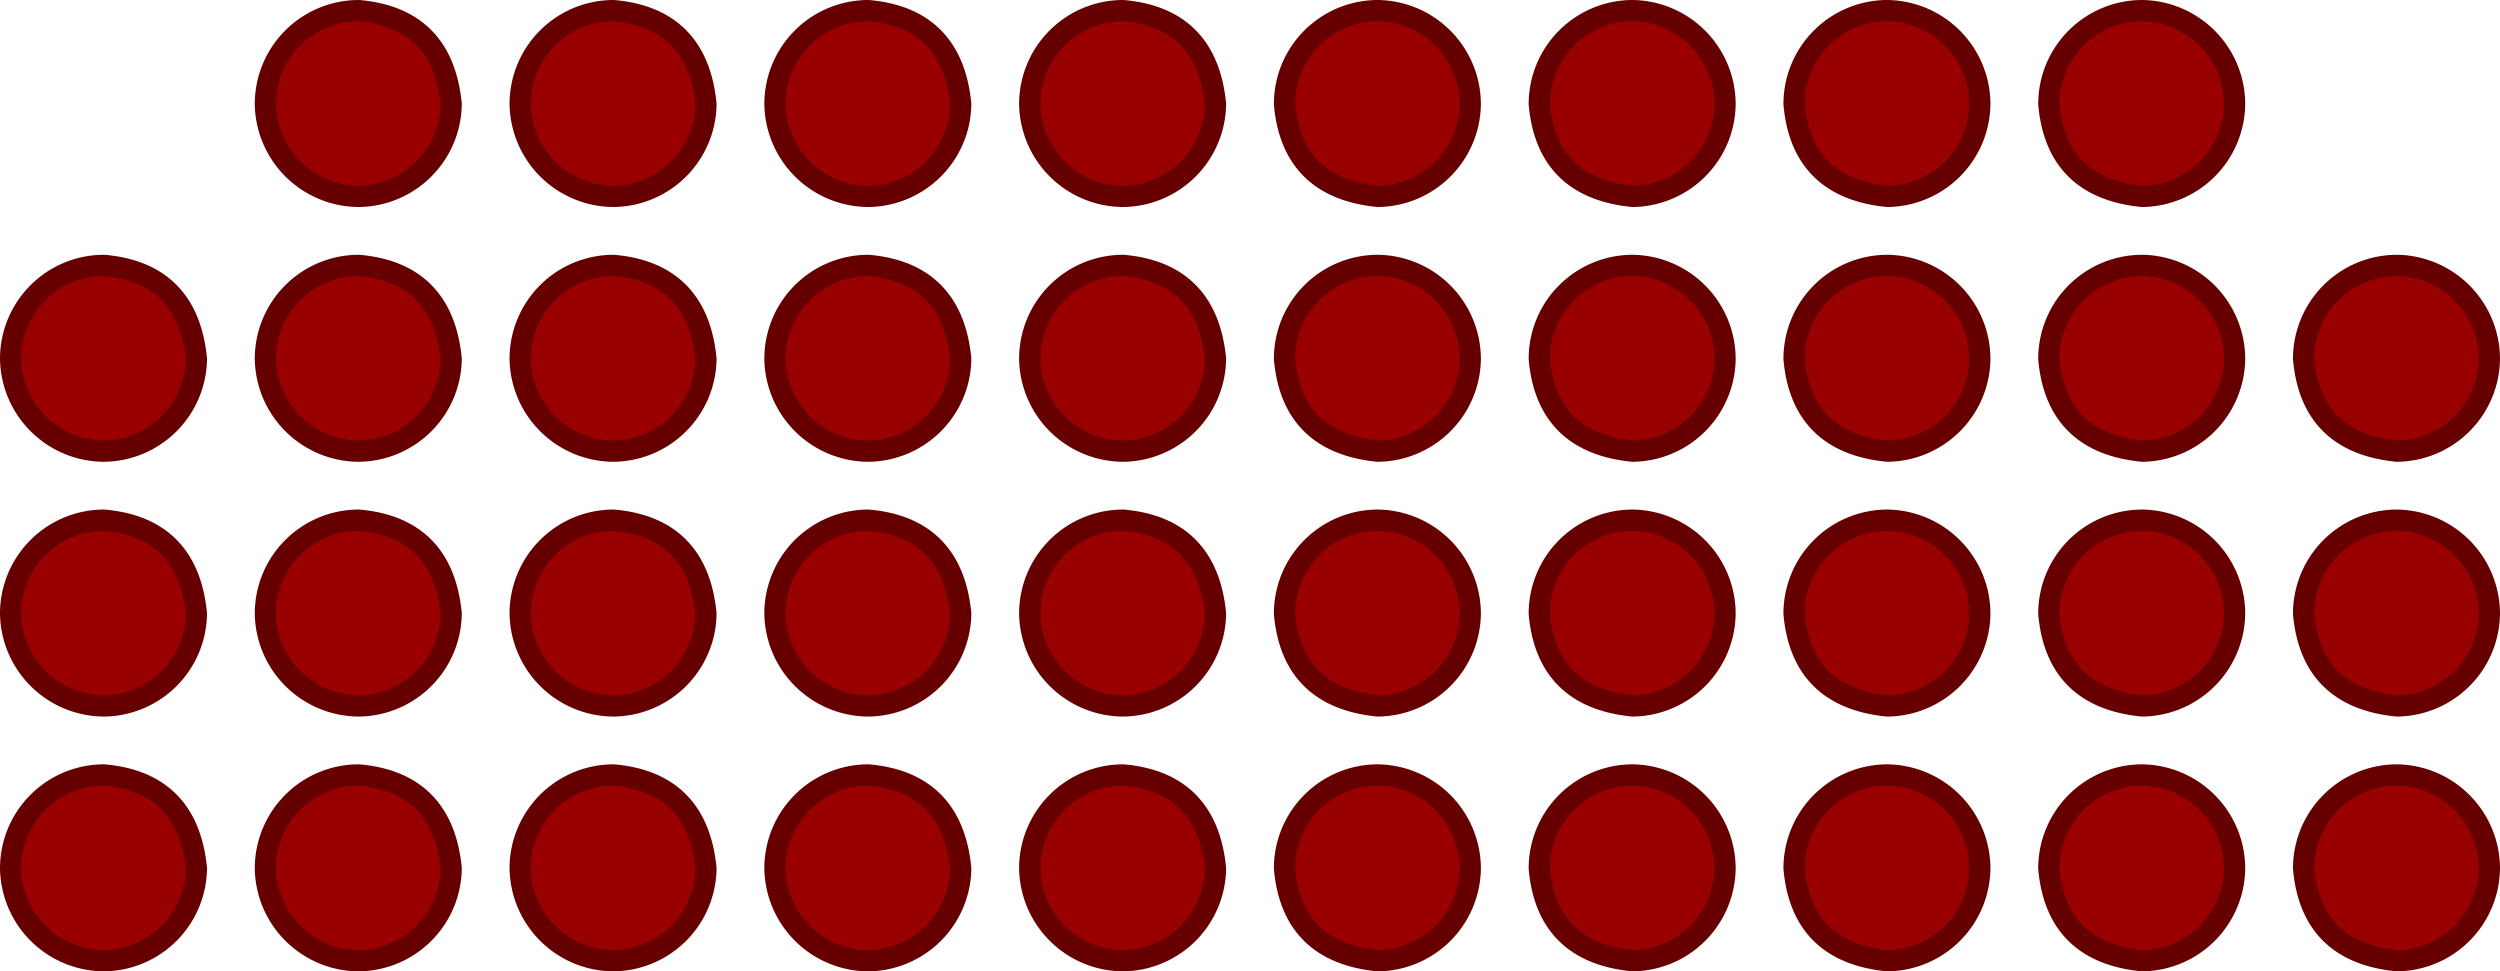 <svg xmlns="http://www.w3.org/2000/svg" width="117.75" height="45.75"><g data-name="グループ 1534"><g data-name="グループ 1533"><path data-name="パス 857" d="M69.25 4.9A4.418 4.418 0 0 0 64.9.5a4.4 4.4 0 0 0-4.4 4.4q.35 3.95 4.4 4.35a4.4 4.4 0 0 0 4.35-4.35Z" fill="#900"/></g><path data-name="パス 858" d="M69.25 4.9a4.4 4.4 0 0 1-4.35 4.35q-4.05-.4-4.4-4.35A4.4 4.4 0 0 1 64.9.5a4.418 4.418 0 0 1 4.35 4.4Z" fill="none" stroke="#600" stroke-linecap="round" stroke-linejoin="round"/></g><g data-name="グループ 1536"><g data-name="グループ 1535"><path data-name="パス 859" d="M69.25 16.9a4.418 4.418 0 0 0-4.35-4.4 4.4 4.4 0 0 0-4.4 4.4q.35 3.95 4.4 4.35a4.4 4.4 0 0 0 4.35-4.35Z" fill="#900"/></g><path data-name="パス 860" d="M69.25 16.9a4.4 4.4 0 0 1-4.35 4.35q-4.05-.4-4.4-4.35a4.4 4.4 0 0 1 4.4-4.4 4.418 4.418 0 0 1 4.35 4.4Z" fill="none" stroke="#600" stroke-linecap="round" stroke-linejoin="round"/></g><g data-name="グループ 1538"><g data-name="グループ 1537"><path data-name="パス 861" d="M69.25 28.9a4.418 4.418 0 0 0-4.35-4.4 4.4 4.4 0 0 0-4.4 4.4q.35 3.95 4.4 4.35a4.4 4.4 0 0 0 4.35-4.35Z" fill="#900"/></g><path data-name="パス 862" d="M69.25 28.9a4.4 4.4 0 0 1-4.35 4.35q-4.05-.4-4.4-4.35a4.4 4.4 0 0 1 4.4-4.4 4.418 4.418 0 0 1 4.35 4.4Z" fill="none" stroke="#600" stroke-linecap="round" stroke-linejoin="round"/></g><g data-name="グループ 1540"><g data-name="グループ 1539"><path data-name="パス 863" d="M69.25 40.9a4.418 4.418 0 0 0-4.35-4.4 4.4 4.4 0 0 0-4.4 4.4q.35 3.95 4.4 4.35a4.4 4.4 0 0 0 4.35-4.35Z" fill="#900"/></g><path data-name="パス 864" d="M69.25 40.9a4.4 4.4 0 0 1-4.35 4.35q-4.05-.4-4.4-4.35a4.4 4.4 0 0 1 4.4-4.4 4.418 4.418 0 0 1 4.35 4.4Z" fill="none" stroke="#600" stroke-linecap="round" stroke-linejoin="round"/></g><g data-name="グループ 1542"><g data-name="グループ 1541"><path data-name="パス 865" d="M81.25 4.9A4.418 4.418 0 0 0 76.9.5a4.4 4.4 0 0 0-4.4 4.4q.35 3.95 4.4 4.35a4.4 4.4 0 0 0 4.35-4.35Z" fill="#900"/></g><path data-name="パス 866" d="M81.25 4.9a4.4 4.4 0 0 1-4.35 4.35q-4.05-.4-4.4-4.35A4.4 4.4 0 0 1 76.9.5a4.418 4.418 0 0 1 4.35 4.4Z" fill="none" stroke="#600" stroke-linecap="round" stroke-linejoin="round"/></g><g data-name="グループ 1544"><g data-name="グループ 1543"><path data-name="パス 867" d="M81.25 16.9a4.418 4.418 0 0 0-4.35-4.4 4.4 4.4 0 0 0-4.4 4.4q.35 3.95 4.4 4.35a4.4 4.4 0 0 0 4.35-4.35Z" fill="#900"/></g><path data-name="パス 868" d="M81.25 16.9a4.4 4.4 0 0 1-4.35 4.35q-4.05-.4-4.4-4.35a4.4 4.4 0 0 1 4.4-4.4 4.418 4.418 0 0 1 4.35 4.4Z" fill="none" stroke="#600" stroke-linecap="round" stroke-linejoin="round"/></g><g data-name="グループ 1546"><g data-name="グループ 1545"><path data-name="パス 869" d="M81.25 28.9a4.418 4.418 0 0 0-4.35-4.4 4.4 4.4 0 0 0-4.4 4.4q.35 3.95 4.4 4.35a4.4 4.4 0 0 0 4.35-4.35Z" fill="#900"/></g><path data-name="パス 870" d="M81.25 28.9a4.4 4.4 0 0 1-4.35 4.35q-4.05-.4-4.4-4.35a4.4 4.4 0 0 1 4.4-4.4 4.418 4.418 0 0 1 4.35 4.4Z" fill="none" stroke="#600" stroke-linecap="round" stroke-linejoin="round"/></g><g data-name="グループ 1548"><g data-name="グループ 1547"><path data-name="パス 871" d="M81.25 40.9a4.418 4.418 0 0 0-4.35-4.4 4.4 4.4 0 0 0-4.4 4.4q.35 3.95 4.4 4.35a4.4 4.4 0 0 0 4.35-4.35Z" fill="#900"/></g><path data-name="パス 872" d="M81.25 40.9a4.4 4.4 0 0 1-4.35 4.35q-4.05-.4-4.4-4.35a4.4 4.4 0 0 1 4.4-4.4 4.418 4.418 0 0 1 4.35 4.4Z" fill="none" stroke="#600" stroke-linecap="round" stroke-linejoin="round"/></g><g data-name="グループ 1550"><g data-name="グループ 1549"><path data-name="パス 873" d="M93.25 4.9A4.418 4.418 0 0 0 88.9.5a4.4 4.4 0 0 0-4.4 4.4q.35 3.95 4.4 4.35a4.4 4.4 0 0 0 4.35-4.35Z" fill="#900"/></g><path data-name="パス 874" d="M93.25 4.9a4.4 4.4 0 0 1-4.35 4.35q-4.05-.4-4.4-4.35A4.4 4.4 0 0 1 88.9.5a4.418 4.418 0 0 1 4.35 4.4Z" fill="none" stroke="#600" stroke-linecap="round" stroke-linejoin="round"/></g><g data-name="グループ 1552"><g data-name="グループ 1551"><path data-name="パス 875" d="M93.25 16.9a4.418 4.418 0 0 0-4.35-4.4 4.4 4.4 0 0 0-4.4 4.4q.35 3.95 4.4 4.35a4.4 4.4 0 0 0 4.35-4.35Z" fill="#900"/></g><path data-name="パス 876" d="M93.25 16.9a4.4 4.4 0 0 1-4.35 4.35q-4.05-.4-4.4-4.35a4.4 4.4 0 0 1 4.4-4.4 4.418 4.418 0 0 1 4.35 4.4Z" fill="none" stroke="#600" stroke-linecap="round" stroke-linejoin="round"/></g><g data-name="グループ 1554"><g data-name="グループ 1553"><path data-name="パス 877" d="M93.25 28.9a4.418 4.418 0 0 0-4.35-4.4 4.4 4.4 0 0 0-4.4 4.4q.35 3.95 4.4 4.35a4.4 4.4 0 0 0 4.35-4.35Z" fill="#900"/></g><path data-name="パス 878" d="M93.25 28.9a4.4 4.4 0 0 1-4.35 4.35q-4.05-.4-4.4-4.35a4.4 4.4 0 0 1 4.4-4.4 4.418 4.418 0 0 1 4.35 4.4Z" fill="none" stroke="#600" stroke-linecap="round" stroke-linejoin="round"/></g><g data-name="グループ 1556"><g data-name="グループ 1555"><path data-name="パス 879" d="M93.25 40.9a4.418 4.418 0 0 0-4.35-4.4 4.4 4.4 0 0 0-4.4 4.4q.35 3.95 4.4 4.35a4.4 4.4 0 0 0 4.35-4.35Z" fill="#900"/></g><path data-name="パス 880" d="M93.25 40.9a4.4 4.4 0 0 1-4.35 4.35q-4.05-.4-4.4-4.35a4.4 4.4 0 0 1 4.4-4.4 4.418 4.418 0 0 1 4.35 4.4Z" fill="none" stroke="#600" stroke-linecap="round" stroke-linejoin="round"/></g><g data-name="グループ 1558"><g data-name="グループ 1557"><path data-name="パス 881" d="M105.25 4.9A4.418 4.418 0 0 0 100.9.5a4.4 4.4 0 0 0-4.4 4.4q.35 3.95 4.4 4.35a4.4 4.4 0 0 0 4.35-4.35Z" fill="#900"/></g><path data-name="パス 882" d="M105.25 4.9a4.4 4.4 0 0 1-4.35 4.35q-4.05-.4-4.4-4.35a4.4 4.4 0 0 1 4.4-4.4 4.418 4.418 0 0 1 4.35 4.4Z" fill="none" stroke="#600" stroke-linecap="round" stroke-linejoin="round"/></g><g data-name="グループ 1560"><g data-name="グループ 1559"><path data-name="パス 883" d="M105.25 16.9a4.418 4.418 0 0 0-4.35-4.4 4.4 4.4 0 0 0-4.4 4.4q.35 3.95 4.4 4.35a4.4 4.4 0 0 0 4.35-4.35Z" fill="#900"/></g><path data-name="パス 884" d="M105.25 16.9a4.4 4.4 0 0 1-4.35 4.35q-4.05-.4-4.4-4.35a4.4 4.4 0 0 1 4.4-4.4 4.418 4.418 0 0 1 4.35 4.4Z" fill="none" stroke="#600" stroke-linecap="round" stroke-linejoin="round"/></g><g data-name="グループ 1562"><g data-name="グループ 1561"><path data-name="パス 885" d="M105.25 28.9a4.418 4.418 0 0 0-4.35-4.4 4.4 4.4 0 0 0-4.4 4.4q.35 3.95 4.4 4.35a4.4 4.4 0 0 0 4.35-4.35Z" fill="#900"/></g><path data-name="パス 886" d="M105.25 28.9a4.4 4.4 0 0 1-4.35 4.35q-4.05-.4-4.4-4.35a4.4 4.4 0 0 1 4.4-4.4 4.418 4.418 0 0 1 4.35 4.4Z" fill="none" stroke="#600" stroke-linecap="round" stroke-linejoin="round"/></g><g data-name="グループ 1564"><g data-name="グループ 1563"><path data-name="パス 887" d="M105.25 40.9a4.418 4.418 0 0 0-4.35-4.4 4.4 4.4 0 0 0-4.4 4.4q.35 3.95 4.4 4.35a4.4 4.4 0 0 0 4.35-4.35Z" fill="#900"/></g><path data-name="パス 888" d="M105.25 40.9a4.4 4.4 0 0 1-4.35 4.35q-4.05-.4-4.4-4.35a4.4 4.4 0 0 1 4.4-4.4 4.418 4.418 0 0 1 4.35 4.4Z" fill="none" stroke="#600" stroke-linecap="round" stroke-linejoin="round"/></g><g data-name="グループ 1566"><g data-name="グループ 1565"><path data-name="パス 889" d="M117.25 16.9a4.418 4.418 0 0 0-4.35-4.4 4.4 4.4 0 0 0-4.4 4.4q.35 3.95 4.4 4.35a4.4 4.4 0 0 0 4.35-4.35Z" fill="#900"/></g><path data-name="パス 890" d="M117.25 16.9a4.4 4.4 0 0 1-4.35 4.35q-4.05-.4-4.4-4.35a4.4 4.4 0 0 1 4.4-4.4 4.418 4.418 0 0 1 4.35 4.4Z" fill="none" stroke="#600" stroke-linecap="round" stroke-linejoin="round"/></g><g data-name="グループ 1568"><g data-name="グループ 1567"><path data-name="パス 891" d="M117.25 28.9a4.418 4.418 0 0 0-4.35-4.4 4.4 4.4 0 0 0-4.4 4.4q.35 3.95 4.4 4.35a4.4 4.4 0 0 0 4.35-4.35Z" fill="#900"/></g><path data-name="パス 892" d="M117.25 28.9a4.4 4.4 0 0 1-4.35 4.35q-4.05-.4-4.4-4.35a4.4 4.4 0 0 1 4.4-4.4 4.418 4.418 0 0 1 4.35 4.4Z" fill="none" stroke="#600" stroke-linecap="round" stroke-linejoin="round"/></g><g data-name="グループ 1570"><g data-name="グループ 1569"><path data-name="パス 893" d="M117.25 40.9a4.418 4.418 0 0 0-4.35-4.4 4.4 4.4 0 0 0-4.4 4.4q.35 3.95 4.4 4.35a4.4 4.4 0 0 0 4.35-4.35Z" fill="#900"/></g><path data-name="パス 894" d="M117.25 40.9a4.4 4.4 0 0 1-4.35 4.35q-4.05-.4-4.4-4.35a4.4 4.4 0 0 1 4.4-4.4 4.418 4.418 0 0 1 4.35 4.4Z" fill="none" stroke="#600" stroke-linecap="round" stroke-linejoin="round"/></g><g data-name="グループ 1572"><g data-name="グループ 1571"><path data-name="パス 895" d="M52.9.5a4.4 4.4 0 0 0-4.4 4.4 4.418 4.418 0 0 0 4.4 4.35 4.4 4.4 0 0 0 4.35-4.35Q56.85.85 52.9.5Z" fill="#900"/></g><path data-name="パス 896" d="M48.5 4.9a4.418 4.418 0 0 0 4.4 4.35 4.4 4.4 0 0 0 4.35-4.35Q56.85.85 52.9.5a4.4 4.4 0 0 0-4.4 4.4Z" fill="none" stroke="#600" stroke-linecap="round" stroke-linejoin="round"/></g><g data-name="グループ 1574"><g data-name="グループ 1573"><path data-name="パス 897" d="M52.9 12.5a4.4 4.4 0 0 0-4.4 4.4 4.418 4.418 0 0 0 4.4 4.35 4.4 4.4 0 0 0 4.35-4.35q-.4-4.05-4.35-4.4Z" fill="#900"/></g><path data-name="パス 898" d="M48.5 16.9a4.418 4.418 0 0 0 4.4 4.35 4.4 4.4 0 0 0 4.35-4.35q-.4-4.05-4.35-4.4a4.4 4.4 0 0 0-4.4 4.4Z" fill="none" stroke="#600" stroke-linecap="round" stroke-linejoin="round"/></g><g data-name="グループ 1576"><g data-name="グループ 1575"><path data-name="パス 899" d="M52.9 24.5a4.4 4.4 0 0 0-4.4 4.4 4.418 4.418 0 0 0 4.4 4.35 4.4 4.4 0 0 0 4.35-4.35q-.4-4.05-4.35-4.4Z" fill="#900"/></g><path data-name="パス 900" d="M48.5 28.9a4.418 4.418 0 0 0 4.4 4.35 4.4 4.4 0 0 0 4.35-4.35q-.4-4.05-4.35-4.4a4.4 4.4 0 0 0-4.4 4.4Z" fill="none" stroke="#600" stroke-linecap="round" stroke-linejoin="round"/></g><g data-name="グループ 1578"><g data-name="グループ 1577"><path data-name="パス 901" d="M52.9 36.5a4.4 4.4 0 0 0-4.4 4.4 4.418 4.418 0 0 0 4.4 4.35 4.4 4.4 0 0 0 4.35-4.35q-.4-4.05-4.35-4.4Z" fill="#900"/></g><path data-name="パス 902" d="M48.5 40.9a4.418 4.418 0 0 0 4.4 4.35 4.4 4.4 0 0 0 4.35-4.35q-.4-4.05-4.35-4.4a4.4 4.4 0 0 0-4.4 4.4Z" fill="none" stroke="#600" stroke-linecap="round" stroke-linejoin="round"/></g><g data-name="グループ 1580"><g data-name="グループ 1579"><path data-name="パス 903" d="M40.9.5a4.4 4.4 0 0 0-4.4 4.4 4.418 4.418 0 0 0 4.4 4.35 4.4 4.4 0 0 0 4.35-4.35Q44.85.85 40.9.5Z" fill="#900"/></g><path data-name="パス 904" d="M36.5 4.9a4.418 4.418 0 0 0 4.4 4.35 4.4 4.4 0 0 0 4.35-4.35Q44.85.85 40.9.5a4.4 4.4 0 0 0-4.4 4.4Z" fill="none" stroke="#600" stroke-linecap="round" stroke-linejoin="round"/></g><g data-name="グループ 1582"><g data-name="グループ 1581"><path data-name="パス 905" d="M40.9 12.5a4.4 4.4 0 0 0-4.4 4.4 4.418 4.418 0 0 0 4.4 4.35 4.4 4.4 0 0 0 4.35-4.35q-.4-4.05-4.35-4.4Z" fill="#900"/></g><path data-name="パス 906" d="M36.5 16.9a4.418 4.418 0 0 0 4.4 4.35 4.4 4.4 0 0 0 4.35-4.35q-.4-4.05-4.35-4.4a4.4 4.4 0 0 0-4.4 4.4Z" fill="none" stroke="#600" stroke-linecap="round" stroke-linejoin="round"/></g><g data-name="グループ 1584"><g data-name="グループ 1583"><path data-name="パス 907" d="M40.9 24.5a4.4 4.4 0 0 0-4.4 4.4 4.418 4.418 0 0 0 4.4 4.35 4.4 4.4 0 0 0 4.35-4.35q-.4-4.05-4.35-4.4Z" fill="#900"/></g><path data-name="パス 908" d="M36.5 28.9a4.418 4.418 0 0 0 4.4 4.35 4.4 4.4 0 0 0 4.35-4.35q-.4-4.05-4.35-4.4a4.4 4.4 0 0 0-4.4 4.4Z" fill="none" stroke="#600" stroke-linecap="round" stroke-linejoin="round"/></g><g data-name="グループ 1586"><g data-name="グループ 1585"><path data-name="パス 909" d="M40.9 36.5a4.4 4.4 0 0 0-4.4 4.4 4.418 4.418 0 0 0 4.4 4.35 4.4 4.4 0 0 0 4.35-4.35q-.4-4.05-4.35-4.4Z" fill="#900"/></g><path data-name="パス 910" d="M36.5 40.9a4.418 4.418 0 0 0 4.4 4.35 4.4 4.4 0 0 0 4.35-4.35q-.4-4.05-4.35-4.4a4.4 4.4 0 0 0-4.4 4.4Z" fill="none" stroke="#600" stroke-linecap="round" stroke-linejoin="round"/></g><g data-name="グループ 1588"><g data-name="グループ 1587"><path data-name="パス 911" d="M28.9.5a4.4 4.4 0 0 0-4.4 4.4 4.418 4.418 0 0 0 4.4 4.35 4.4 4.4 0 0 0 4.35-4.35Q32.85.85 28.9.5Z" fill="#900"/></g><path data-name="パス 912" d="M24.5 4.9a4.418 4.418 0 0 0 4.4 4.35 4.4 4.4 0 0 0 4.35-4.35Q32.85.85 28.9.5a4.4 4.4 0 0 0-4.4 4.4Z" fill="none" stroke="#600" stroke-linecap="round" stroke-linejoin="round"/></g><g data-name="グループ 1590"><g data-name="グループ 1589"><path data-name="パス 913" d="M28.9 12.5a4.4 4.4 0 0 0-4.4 4.4 4.418 4.418 0 0 0 4.4 4.35 4.4 4.4 0 0 0 4.35-4.35q-.4-4.05-4.35-4.4Z" fill="#900"/></g><path data-name="パス 914" d="M24.5 16.9a4.418 4.418 0 0 0 4.4 4.35 4.4 4.4 0 0 0 4.35-4.35q-.4-4.05-4.35-4.4a4.4 4.4 0 0 0-4.4 4.4Z" fill="none" stroke="#600" stroke-linecap="round" stroke-linejoin="round"/></g><g data-name="グループ 1592"><g data-name="グループ 1591"><path data-name="パス 915" d="M28.9 24.5a4.4 4.4 0 0 0-4.4 4.4 4.418 4.418 0 0 0 4.4 4.35 4.4 4.4 0 0 0 4.35-4.35q-.4-4.05-4.35-4.4Z" fill="#900"/></g><path data-name="パス 916" d="M24.5 28.9a4.418 4.418 0 0 0 4.4 4.35 4.4 4.4 0 0 0 4.35-4.35q-.4-4.05-4.35-4.4a4.4 4.4 0 0 0-4.4 4.4Z" fill="none" stroke="#600" stroke-linecap="round" stroke-linejoin="round"/></g><g data-name="グループ 1594"><g data-name="グループ 1593"><path data-name="パス 917" d="M28.9 36.5a4.4 4.4 0 0 0-4.4 4.4 4.418 4.418 0 0 0 4.4 4.35 4.4 4.4 0 0 0 4.35-4.35q-.4-4.05-4.35-4.4Z" fill="#900"/></g><path data-name="パス 918" d="M24.5 40.9a4.418 4.418 0 0 0 4.4 4.35 4.4 4.4 0 0 0 4.35-4.35q-.4-4.05-4.35-4.4a4.4 4.4 0 0 0-4.4 4.4Z" fill="none" stroke="#600" stroke-linecap="round" stroke-linejoin="round"/></g><g data-name="グループ 1596"><g data-name="グループ 1595"><path data-name="パス 919" d="M16.9.5a4.4 4.4 0 0 0-4.4 4.4 4.418 4.418 0 0 0 4.4 4.35 4.4 4.4 0 0 0 4.35-4.35Q20.85.85 16.9.5Z" fill="#900"/></g><path data-name="パス 920" d="M12.5 4.9a4.418 4.418 0 0 0 4.4 4.35 4.4 4.4 0 0 0 4.35-4.35Q20.85.85 16.9.5a4.4 4.4 0 0 0-4.4 4.4Z" fill="none" stroke="#600" stroke-linecap="round" stroke-linejoin="round"/></g><g data-name="グループ 1598"><g data-name="グループ 1597"><path data-name="パス 921" d="M16.9 12.5a4.4 4.4 0 0 0-4.4 4.4 4.418 4.418 0 0 0 4.4 4.35 4.4 4.4 0 0 0 4.35-4.35q-.4-4.05-4.35-4.4Z" fill="#900"/></g><path data-name="パス 922" d="M12.5 16.9a4.418 4.418 0 0 0 4.4 4.35 4.4 4.4 0 0 0 4.35-4.35q-.4-4.05-4.35-4.4a4.4 4.4 0 0 0-4.4 4.4Z" fill="none" stroke="#600" stroke-linecap="round" stroke-linejoin="round"/></g><g data-name="グループ 1600"><g data-name="グループ 1599"><path data-name="パス 923" d="M16.9 24.5a4.4 4.4 0 0 0-4.4 4.4 4.418 4.418 0 0 0 4.4 4.35 4.4 4.4 0 0 0 4.35-4.35q-.4-4.05-4.35-4.4Z" fill="#900"/></g><path data-name="パス 924" d="M12.5 28.9a4.418 4.418 0 0 0 4.4 4.35 4.4 4.4 0 0 0 4.35-4.35q-.4-4.05-4.35-4.4a4.4 4.4 0 0 0-4.4 4.4Z" fill="none" stroke="#600" stroke-linecap="round" stroke-linejoin="round"/></g><g data-name="グループ 1602"><g data-name="グループ 1601"><path data-name="パス 925" d="M16.9 36.5a4.4 4.4 0 0 0-4.4 4.4 4.418 4.418 0 0 0 4.4 4.35 4.4 4.4 0 0 0 4.35-4.35q-.4-4.05-4.35-4.4Z" fill="#900"/></g><path data-name="パス 926" d="M12.5 40.9a4.418 4.418 0 0 0 4.4 4.35 4.4 4.4 0 0 0 4.35-4.35q-.4-4.05-4.35-4.4a4.4 4.4 0 0 0-4.4 4.4Z" fill="none" stroke="#600" stroke-linecap="round" stroke-linejoin="round"/></g><g data-name="グループ 1604"><g data-name="グループ 1603"><path data-name="パス 927" d="M4.9 12.5a4.4 4.4 0 0 0-4.4 4.4 4.418 4.418 0 0 0 4.4 4.35 4.4 4.4 0 0 0 4.35-4.35q-.4-4.05-4.35-4.4Z" fill="#900"/></g><path data-name="パス 928" d="M.5 16.9a4.418 4.418 0 0 0 4.4 4.35 4.4 4.4 0 0 0 4.35-4.35q-.4-4.05-4.35-4.4a4.4 4.4 0 0 0-4.4 4.4Z" fill="none" stroke="#600" stroke-linecap="round" stroke-linejoin="round"/></g><g data-name="グループ 1606"><g data-name="グループ 1605"><path data-name="パス 929" d="M4.9 24.5a4.4 4.4 0 0 0-4.4 4.4 4.418 4.418 0 0 0 4.4 4.35 4.4 4.4 0 0 0 4.35-4.35q-.4-4.05-4.35-4.4Z" fill="#900"/></g><path data-name="パス 930" d="M.5 28.9a4.418 4.418 0 0 0 4.4 4.35 4.4 4.4 0 0 0 4.35-4.35q-.4-4.05-4.35-4.4a4.4 4.4 0 0 0-4.4 4.4Z" fill="none" stroke="#600" stroke-linecap="round" stroke-linejoin="round"/></g><g data-name="グループ 1608"><g data-name="グループ 1607"><path data-name="パス 931" d="M4.9 36.5a4.4 4.4 0 0 0-4.4 4.4 4.418 4.418 0 0 0 4.4 4.35 4.4 4.4 0 0 0 4.35-4.35q-.4-4.05-4.35-4.4Z" fill="#900"/></g><path data-name="パス 932" d="M.5 40.9a4.418 4.418 0 0 0 4.4 4.35 4.4 4.4 0 0 0 4.35-4.35q-.4-4.05-4.35-4.4a4.4 4.4 0 0 0-4.4 4.4Z" fill="none" stroke="#600" stroke-linecap="round" stroke-linejoin="round"/></g></svg>